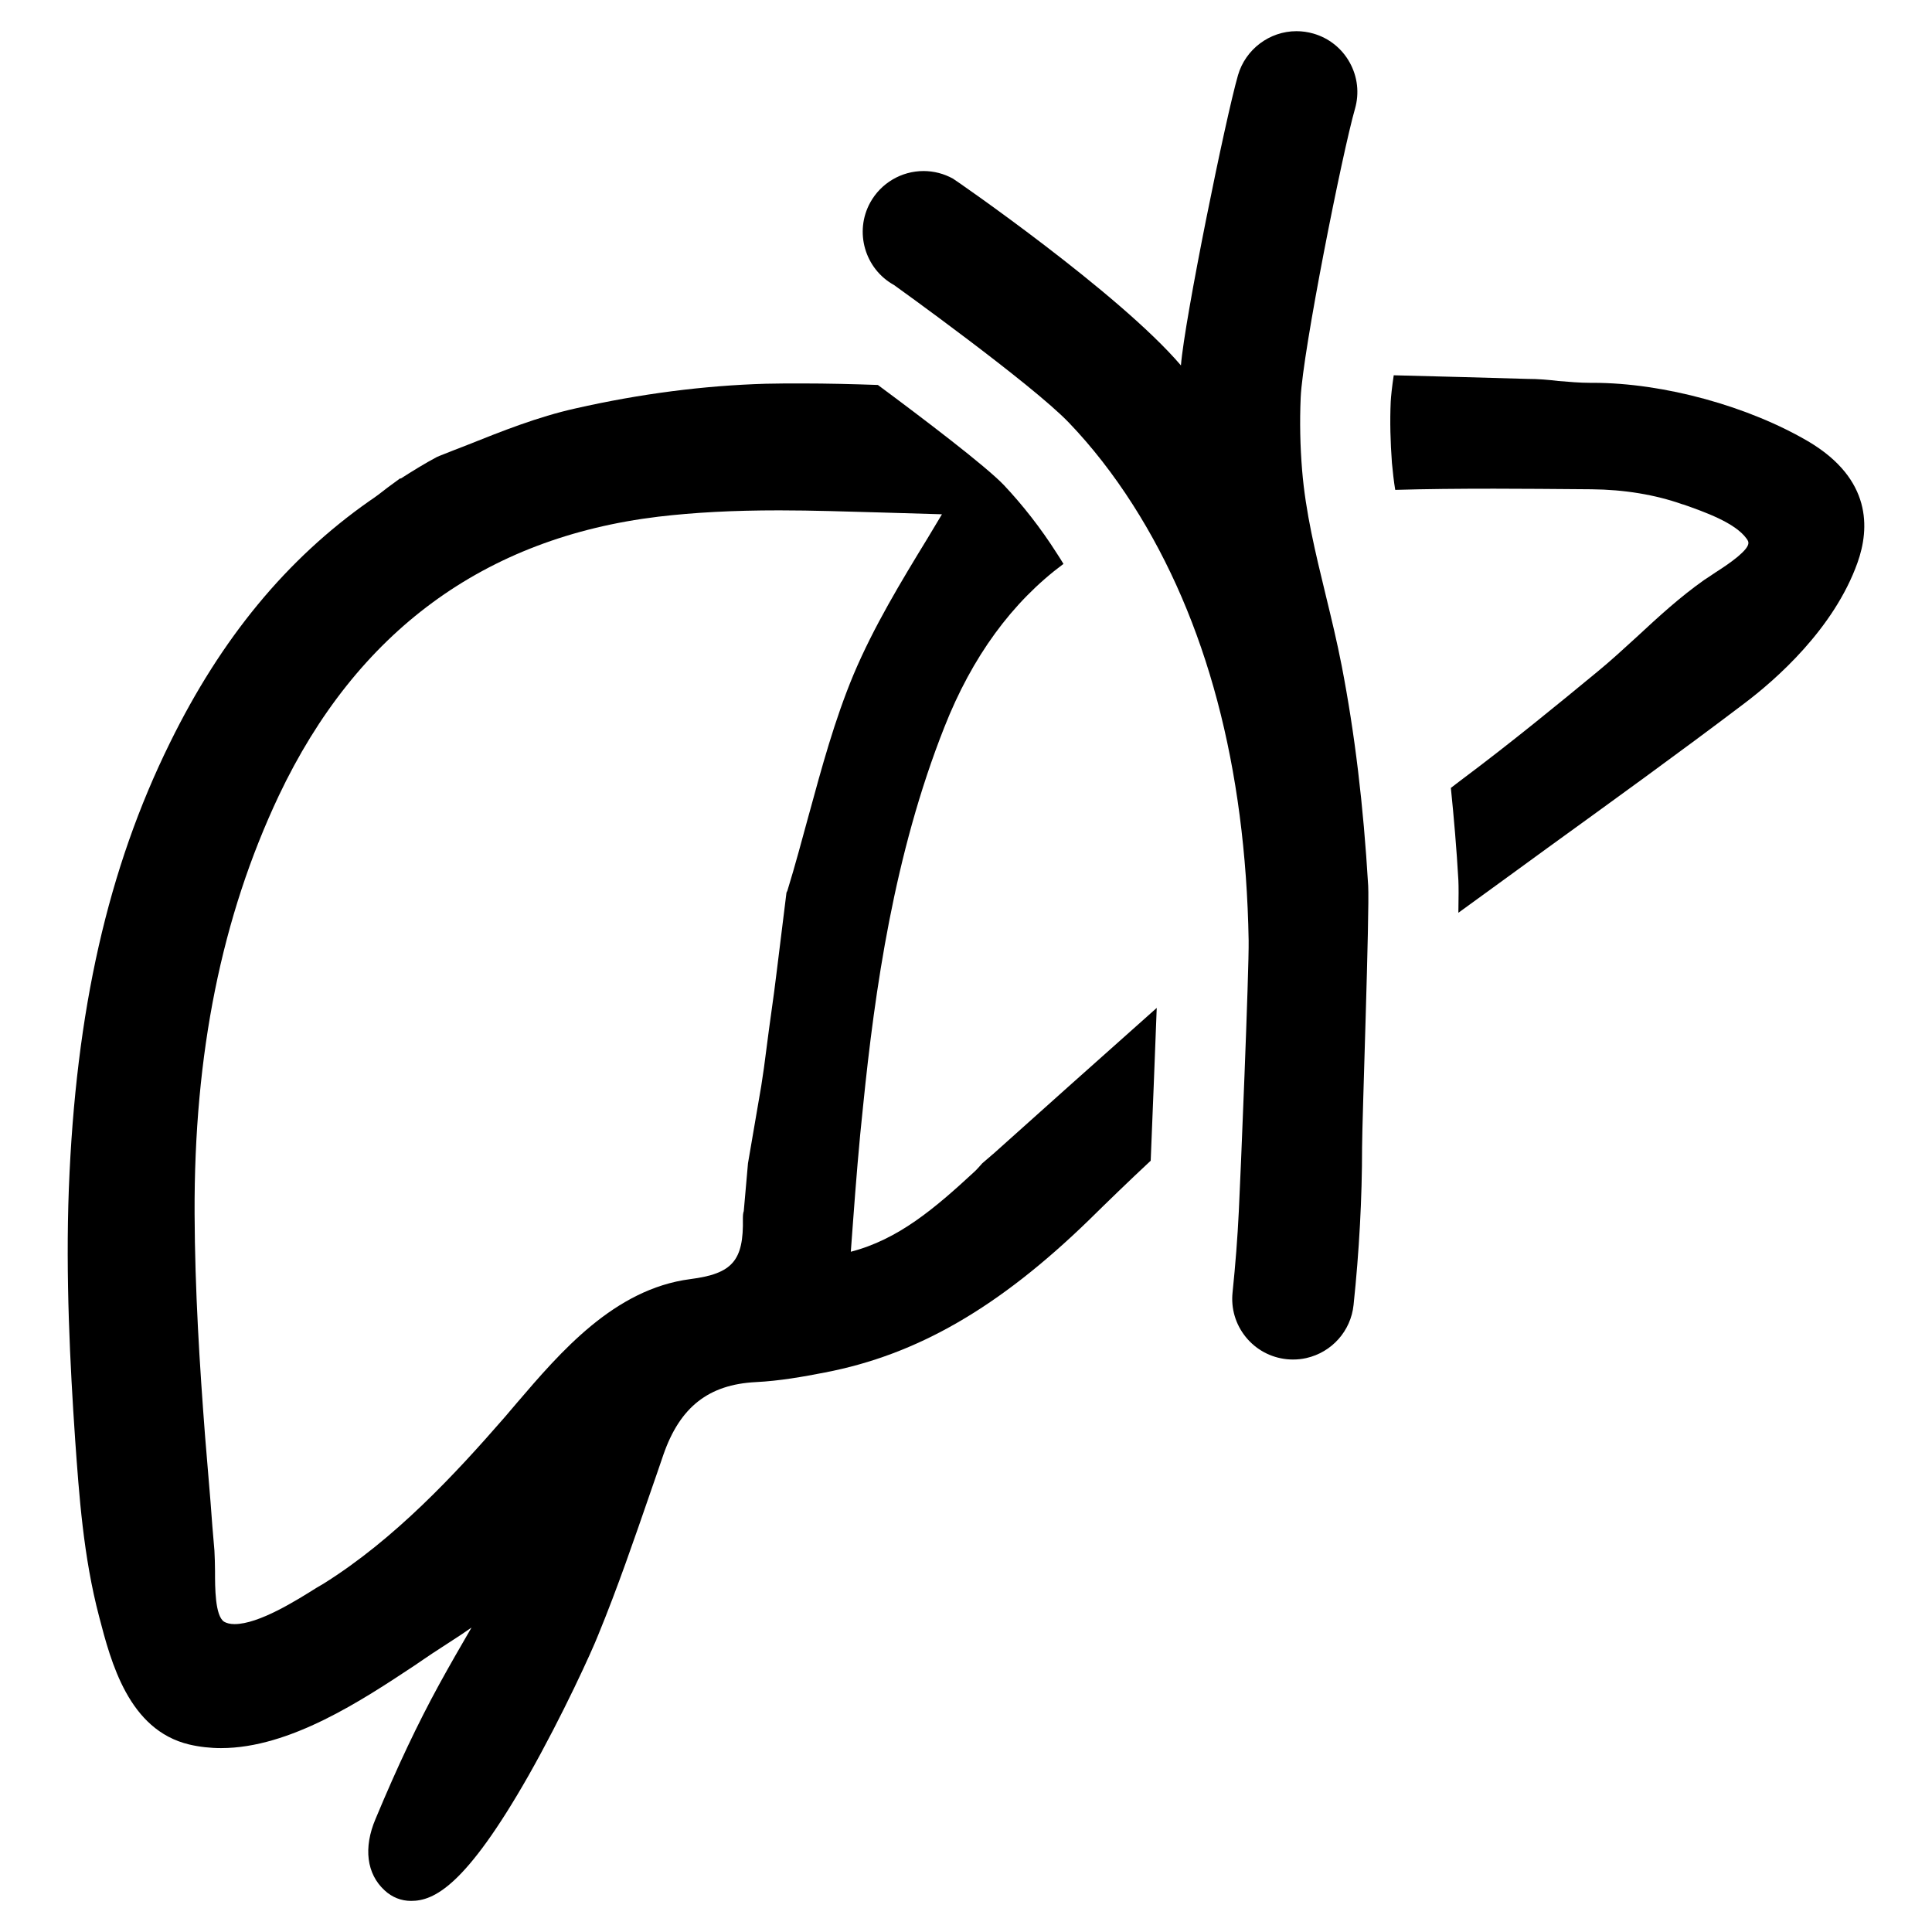<?xml version="1.0" encoding="UTF-8"?>
<!-- Uploaded to: SVG Repo, www.svgrepo.com, Generator: SVG Repo Mixer Tools -->
<svg fill="#000000" width="800px" height="800px" version="1.1" viewBox="144 144 512 512" xmlns="http://www.w3.org/2000/svg">
 <g>
  <path d="m636.26 293.11c-6.219 17.453-21.602 31.008-30.211 37.465-17.137 12.988-34.832 25.75-51.891 38.102-7.731 5.66-15.785 11.477-23.672 17.215 0.078-4.227 0.078-7.016 0-8.613-0.48-8.445-1.195-16.656-1.992-24.473 0.961-0.715 1.836-1.434 2.707-2.07 13.234-9.887 25.75-20.168 36.188-28.773 3.512-2.875 6.856-5.977 10.359-9.164 5.66-5.258 11.477-10.605 17.934-15.145 0.875-0.559 1.836-1.195 2.875-1.914 1.992-1.273 4.148-2.707 5.977-4.227 3.59-3.031 2.953-3.906 2.312-4.785-3.031-4.227-11.242-7.094-16.656-9.004l-0.316-0.078c-7.25-2.551-15.383-3.906-24.152-3.984-10.281-0.078-18.254-0.156-25.75-0.156-9.484 0-18.098 0.078-26.223 0.316-0.402-2.394-0.637-4.785-0.875-7.172-0.402-5.504-0.559-10.918-0.316-16.262 0.078-1.355 0.316-3.746 0.797-6.934 6.219 0.156 12.438 0.316 18.492 0.48 5.66 0.156 11.32 0.316 16.902 0.48 2.875 0 5.582 0.234 8.289 0.559 2.875 0.234 5.66 0.48 8.289 0.48h0.797c18.812 0 41.367 6.219 57.387 15.703 16.418 9.879 16.016 22.789 12.75 31.953z"/>
  <path d="m407.18 449.82-2.875 2.473-0.637 0.715c-0.402 0.48-0.797 0.875-1.273 1.355-10.762 9.965-20.324 18.09-32.922 21.363 0.156-2.551 0.402-5.023 0.559-7.574 0.797-10.762 1.598-20.883 2.707-31.164 3.109-30.684 8.211-66.637 21.523-100.27 7.336-18.648 17.934-33.156 31.566-43.281-0.559-0.961-1.195-1.914-1.754-2.785-4.305-6.777-9.086-12.832-14.027-18.09-4.785-5.023-21.363-17.617-33.402-26.543-6.613-0.234-13.391-0.402-20.09-0.402-3.426 0-6.535 0-9.645 0.078-16.262 0.48-33.156 2.629-50.375 6.535-10.043 2.234-19.609 6.062-28.773 9.723-2.473 0.961-4.945 1.914-7.336 2.875l-0.715 0.316c-3.031 1.598-6.613 3.824-9.484 5.66h-0.234l-3.266 2.394c-1.598 1.273-3.188 2.473-4.863 3.59-21.922 15.383-39.219 36.344-52.844 64.086-16.422 33.324-24.945 70.863-26.781 118.21-0.875 23.199 0.324 46.625 1.676 66.48 1.039 14.508 2.148 30.93 6.375 46.949 3.109 11.957 7.809 29.969 23.836 33.793 2.707 0.637 5.582 0.961 8.445 0.961 18.254 0 37.383-12.676 51.332-21.922 1.598-1.117 3.188-2.148 4.699-3.188 1.754-1.117 3.512-2.312 5.258-3.426 1.754-1.117 3.426-2.227 5.102-3.426-2.875 4.945-5.816 10.043-8.613 15.145-5.66 10.359-10.996 21.602-16.816 35.551-3.266 7.652-2.394 14.586 2.394 18.973 1.992 1.836 4.383 2.785 7.016 2.785 6.062 0 14.43-3.906 31.086-33.156 9.164-16.176 16.902-33.234 18.492-37.305 5.18-12.594 9.645-25.664 14.027-38.336 1.117-3.109 2.148-6.297 3.266-9.484 4.383-12.594 11.957-18.57 24.473-19.207 6.375-0.316 12.594-1.434 18.332-2.551 24.473-4.699 46.074-17.215 69.902-40.336 5.023-4.945 10.523-10.281 16.422-15.785 0.48-11.477 1.117-27.977 1.598-40.492-15.305 13.613-33.16 29.555-43.359 38.719zm-48.785-90.07c-1.836 6.699-3.668 13.625-5.738 20.324l-0.234 0.48-2.551 20.641-0.715 5.66c-0.961 6.699-1.836 13.469-2.707 20.168l-0.715 4.785-3.512 20.484-1.117 12.676c-0.156 0.402-0.234 1.039-0.234 1.914 0.234 11.242-2.785 14.664-13.949 16.098-20.168 2.629-34.434 19.375-45.91 32.762-1.039 1.273-2.148 2.473-3.188 3.746-13.234 15.223-29.254 32.441-48.145 44.242l-1.762 1.031c-5.336 3.344-15.305 9.645-21.758 9.645-1.195 0-2.07-0.234-2.785-0.637-2.394-1.598-2.394-9.004-2.394-13.391 0-1.914-0.078-3.746-0.156-5.422-0.402-4.305-0.715-8.691-1.039-12.988-0.48-5.738-0.961-11.555-1.434-17.293-1.434-18.648-2.707-38.738-2.785-59.062-0.168-42.414 7.16-78.605 22.305-110.72 20.641-43.523 54.523-68.391 100.59-73.965 9.484-1.117 19.688-1.676 32.039-1.676 8.926 0 18.012 0.324 26.781 0.559 5.422 0.156 10.84 0.316 16.344 0.48-1.273 2.148-2.551 4.227-3.824 6.375-7.016 11.477-14.266 23.434-19.609 36.109-5.019 12.027-8.441 24.703-11.797 36.977z"/>
  <path d="m506.58 378.7c-1.258-21.309-3.551-40.336-7-58.176-1.227-6.352-2.762-12.684-4.25-18.805-2.746-11.297-5.344-21.973-6.258-33.117-0.527-6.406-0.652-12.871-0.379-19.207 0.512-12.148 11.082-65.094 14.391-76.562 1.188-4.141 0.691-8.492-1.395-12.258-2.086-3.769-5.512-6.496-9.652-7.684-1.457-0.418-2.953-0.629-4.457-0.629-7.141 0-13.508 4.793-15.5 11.668-3.336 11.602-14.152 64.645-15.121 76.91-16.336-19.16-59.75-49.129-60.402-49.492-2.387-1.324-5.086-2.023-7.801-2.023-5.871 0-11.281 3.188-14.129 8.328-4.289 7.777-1.449 17.602 6.312 21.891 0.07 0.039 36.559 26.246 46.352 36.488 6.078 6.344 11.77 13.648 16.918 21.711 19.562 30.637 29.891 69.488 30.691 115.47 0.133 7.613-2.203 64.008-2.606 71.84-0.332 6.871-0.891 14.09-1.652 21.434-0.457 4.281 0.789 8.484 3.496 11.832 2.707 3.336 6.559 5.434 10.879 5.887 0.559 0.055 1.117 0.078 1.66 0.078 1.188 0 2.371-0.125 3.519-0.387 6.762-1.535 11.785-7.18 12.508-14.059 1.504-14.258 2.258-28.309 2.258-41.77 0.012-7.051 2.012-62.629 1.617-69.367z"/>
 </g>
</svg>